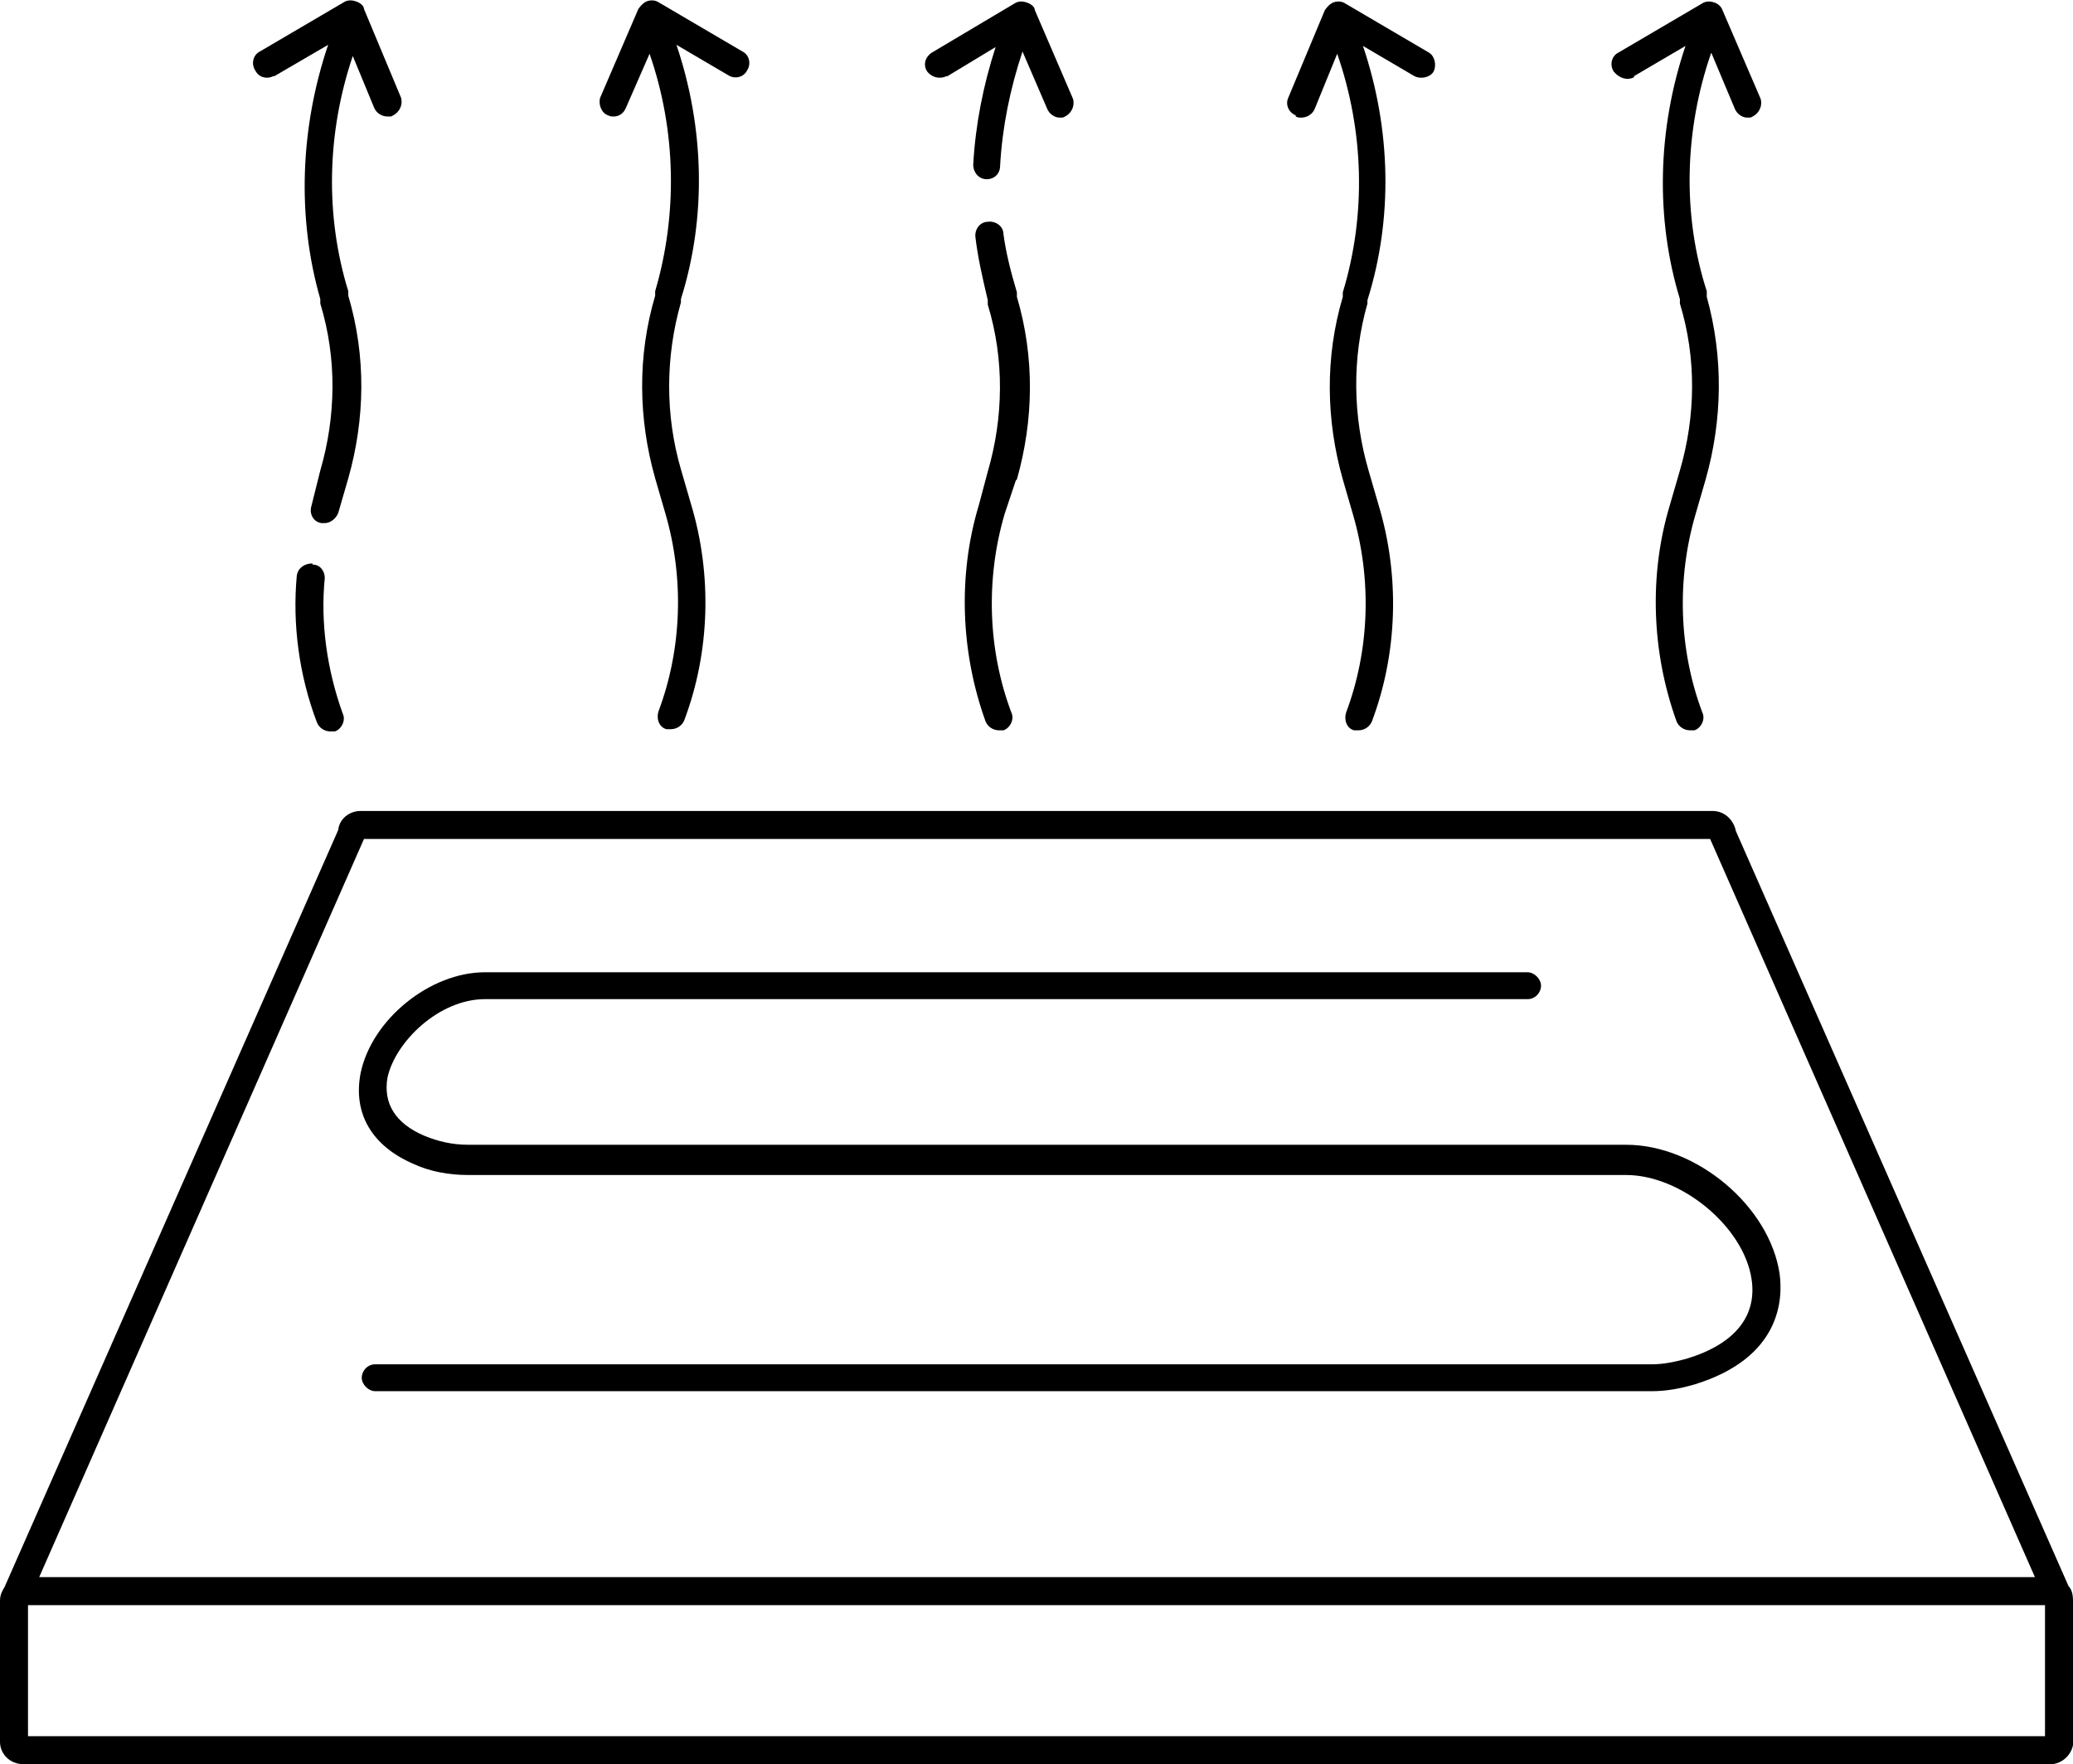 <?xml version="1.0" encoding="UTF-8"?>
<svg id="Laag_1" xmlns="http://www.w3.org/2000/svg" version="1.1" viewBox="0 0 185.1 157.5">
  <!-- Generator: Adobe Illustrator 29.0.0, SVG Export Plug-In . SVG Version: 2.1.0 Build 186)  -->
  <path d="M184.7,141.6l-29.7-67.4c-.2-1-1-1.8-2.1-1.8H32.2c-1,0-1.9.7-2,1.7L.4,141.7c-.2.3-.4.7-.4,1.2v12.6c0,1.1.9,2,2.1,2h181c.9,0,1.8-.7,2-1.7v-12.9c0-.5-.1-1-.4-1.3ZM32.5,74.9q0,0,0,0h120.2c0,0,29,65.9,29,65.9H3.5l29-65.9ZM182.7,155H2.5v-11.7h180.1v11.7h0Z"/>
  <path d="M24.5,6.8l4.8-2.8c-2.5,7.4-2.8,15.4-.7,22.7v.4c1.5,4.9,1.4,10.1,0,14.9l-.8,3.2c-.2.7.2,1.4.9,1.5h.3c.5,0,1-.4,1.2-.9l.9-3.1c1.5-5.3,1.6-10.9,0-16.3v-.4c-2.1-6.8-1.9-14.2.4-21l1.9,4.6c.2.5.7.8,1.2.8s.3,0,.5-.1c.6-.3.9-1,.7-1.6l-3.3-7.9c0-.3-.4-.6-.8-.7-.3-.1-.7-.1-1,.1l-7.5,4.4c-.6.3-.8,1.1-.4,1.7.3.6,1,.8,1.6.5Z"/>
  <path d="M27.9,50.3c-.7,0-1.3.4-1.4,1.1-.4,4.3.2,8.9,1.8,13.1.2.5.7.8,1.2.8s.3,0,.4,0c.6-.2,1-1,.7-1.6-1.4-3.9-2-8.1-1.6-12.1,0-.6-.4-1.2-1.1-1.2Z"/>
  <path d="M84.6,6.8l4.3-2.6c-1.1,3.4-1.8,6.9-2,10.5,0,.7.5,1.3,1.2,1.3h0c.7,0,1.2-.5,1.2-1.2.2-3.5.9-6.9,2-10.2l2.2,5.1c.2.5.7.8,1.1.8s.3,0,.5-.1c.6-.3.9-1,.7-1.6l-3.4-7.9c0-.3-.4-.6-.8-.7-.3-.1-.7-.1-1,.1l-7.4,4.4c-.6.4-.8,1.1-.4,1.7.4.5,1.1.7,1.7.4Z"/>
  <path d="M90.8,42.8c1.5-5.3,1.6-10.9,0-16.3v-.4c-.6-2-1-3.7-1.2-5.2,0-.7-.7-1.2-1.4-1.1-.7,0-1.2.7-1.1,1.4.2,1.7.6,3.5,1.1,5.6v.4c1.5,4.9,1.4,10.1,0,14.9l-.8,3c-1.9,6.3-1.6,13.2.6,19.3.2.5.7.8,1.2.8s.3,0,.4,0c.6-.2,1-1,.7-1.6-2.1-5.6-2.3-11.9-.6-17.7l1-3Z"/>
  <path d="M54.3,10.3c.2.1.3.1.5.1.5,0,.9-.3,1.1-.8l2.1-4.8c2.4,6.9,2.5,14.4.5,21.2v.4c-1.6,5.4-1.5,11,0,16.3l.9,3.1c1.7,5.8,1.5,12.1-.6,17.7-.2.6,0,1.4.7,1.6,0,0,.3,0,.4,0,.5,0,1-.3,1.2-.8,2.3-6.1,2.5-13,.6-19.3l-.9-3.1c-1.4-4.8-1.4-10,0-14.9v-.3c2.3-7.3,2.1-15.3-.4-22.7l4.6,2.7c.6.4,1.4.2,1.7-.4.4-.6.2-1.4-.4-1.7L58.8.2c-.3-.2-.7-.2-1-.1s-.6.4-.8.7l-3.4,7.9c-.2.6.1,1.4.7,1.6Z"/>
  <path d="M145.9,6.8l4.6-2.7c-2.5,7.4-2.7,15.4-.5,22.6v.4c1.5,4.9,1.4,10.1,0,14.9l-.9,3.1c-1.9,6.3-1.6,13.2.6,19.3.2.5.7.8,1.2.8s.3,0,.4,0c.6-.2,1-1,.7-1.6-2.1-5.6-2.3-11.9-.6-17.7l.9-3.1c1.5-5.3,1.6-10.9.1-16.3v-.5c-2.2-6.8-2-14.4.4-21.3l2.1,5c.2.5.7.8,1.1.8s.3,0,.5-.1c.6-.3.9-1,.7-1.6l-3.4-7.9c-.1-.3-.4-.6-.8-.7-.3-.1-.7-.1-1,.1l-7.5,4.4c-.6.3-.8,1.1-.4,1.7.5.6,1.2.8,1.8.5Z"/>
  <path d="M115.7,10.4c.2.1.3.1.5.1.5,0,1-.3,1.2-.8l2-4.9c2.4,6.9,2.6,14.4.5,21.3v.4c-1.6,5.4-1.5,11,0,16.3l.9,3.1c1.7,5.8,1.5,12.1-.6,17.7-.2.6,0,1.4.7,1.6.1,0,.3,0,.4,0,.5,0,1-.3,1.2-.8,2.3-6.1,2.5-13,.6-19.3l-.9-3.1c-1.4-4.8-1.5-10-.1-14.9v-.3c2.3-7.3,2.1-15.3-.4-22.7l4.6,2.7c.6.3,1.4.1,1.7-.4.3-.6.1-1.4-.4-1.7l-7.5-4.4c-.3-.2-.7-.2-1-.1s-.6.4-.8.7l-3.3,7.9c-.2.5,0,1.2.7,1.5Z"/>
  <path d="M36.9,103.9c1.5.7,3.2,1,4.9,1h103.4c4.9,0,10.5,4.6,11.2,9.3.5,3.3-1.5,5.8-5.8,7.1-1.1.3-2.1.5-3.1.5H33.5c-.7,0-1.2.6-1.2,1.2s.6,1.2,1.2,1.2h114c1.2,0,2.4-.2,3.8-.6,7.8-2.4,7.9-7.7,7.6-9.9-.9-6-7.4-11.5-13.7-11.5H41.8c-1.4,0-2.7-.3-3.9-.8-2.6-1.1-3.7-2.9-3.3-5.2.7-3.2,4.6-7,8.7-7h93.1c.7,0,1.2-.6,1.2-1.2s-.6-1.2-1.2-1.2H43.3c-4.9,0-10.1,4.2-11.1,9-.7,3.6,1,6.5,4.7,8.1Z"/>
</svg>